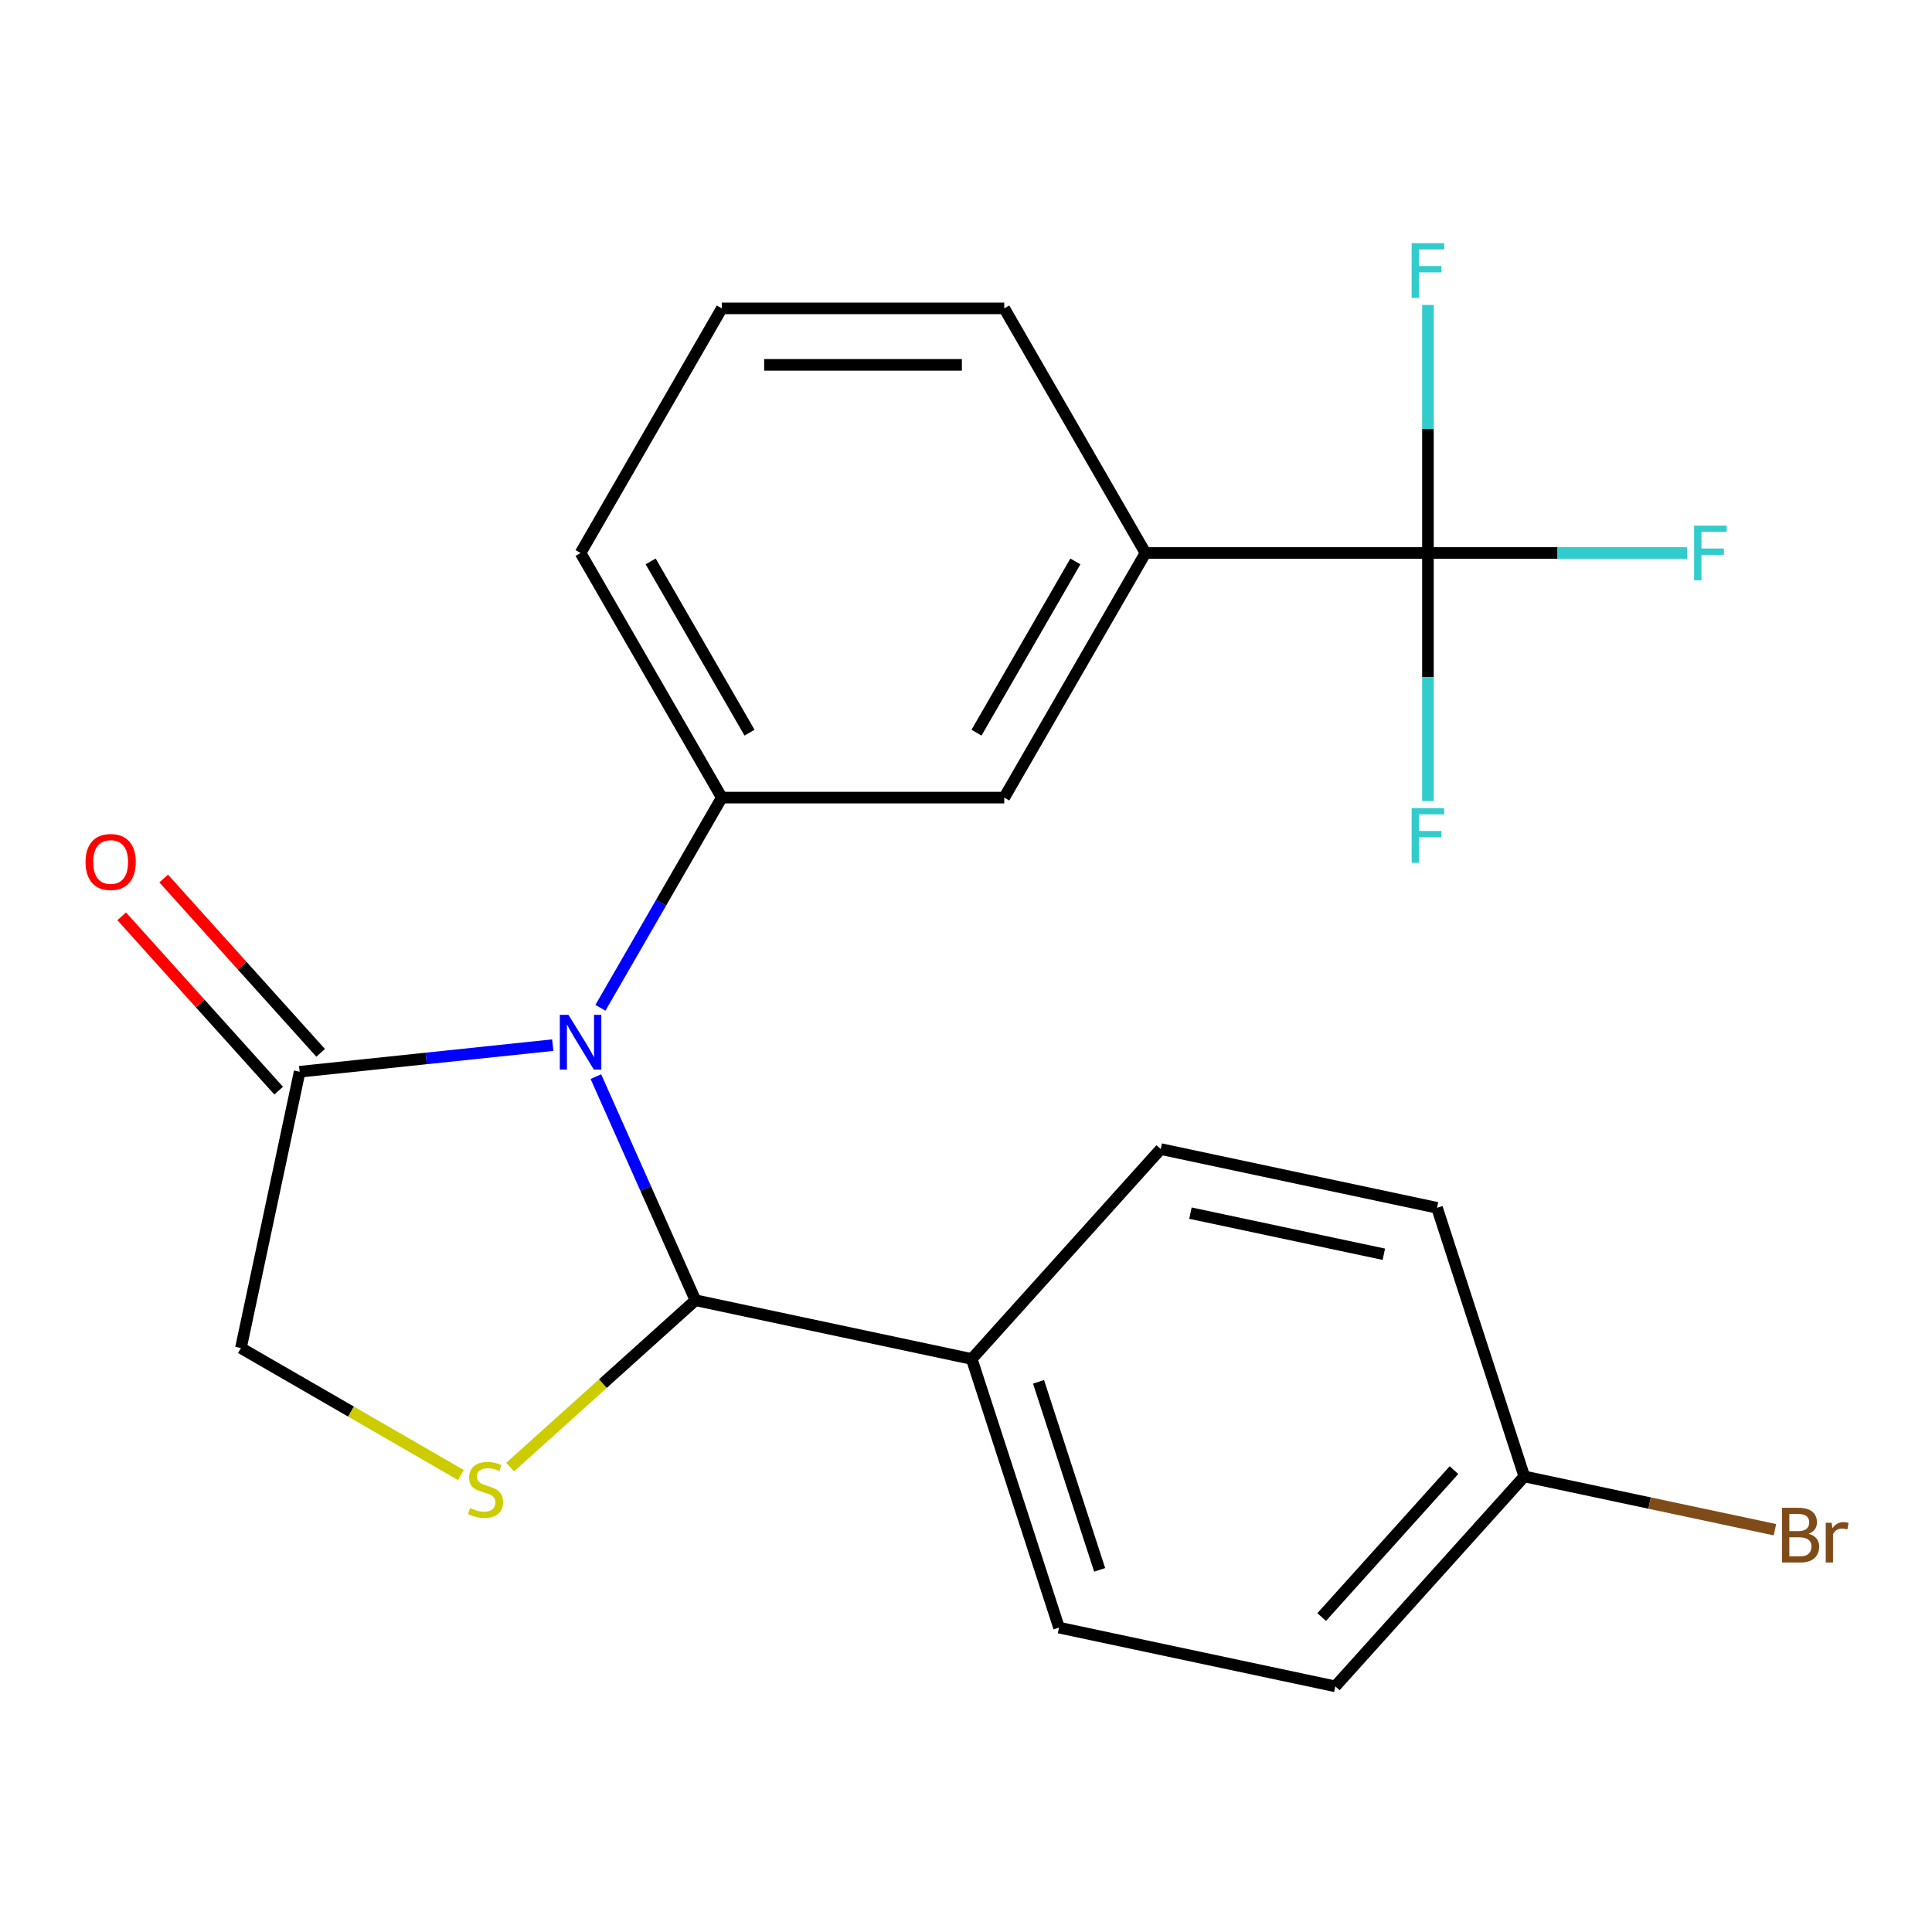 <?xml version='1.0' encoding='iso-8859-1'?>
<svg version='1.1' baseProfile='full'
              xmlns='http://www.w3.org/2000/svg'
                      xmlns:rdkit='http://www.rdkit.org/xml'
                      xmlns:xlink='http://www.w3.org/1999/xlink'
                  xml:space='preserve'
width='1000px' height='1000px' viewBox='0 0 1000 1000'>
<!-- END OF HEADER -->
<rect style='opacity:1.0;fill:#FFFFFF;stroke:none' width='1000' height='1000' x='0' y='0'> </rect>
<path class='bond-0' d='M 308.43,557.265 L 334.196,615.137' style='fill:none;fill-rule:evenodd;stroke:#0000FF;stroke-width:6px;stroke-linecap:butt;stroke-linejoin:miter;stroke-opacity:1' />
<path class='bond-0' d='M 334.196,615.137 L 359.963,673.01' style='fill:none;fill-rule:evenodd;stroke:#000000;stroke-width:6px;stroke-linecap:butt;stroke-linejoin:miter;stroke-opacity:1' />
<path class='bond-2' d='M 310.783,521.635 L 342.191,467.236' style='fill:none;fill-rule:evenodd;stroke:#0000FF;stroke-width:6px;stroke-linecap:butt;stroke-linejoin:miter;stroke-opacity:1' />
<path class='bond-2' d='M 342.191,467.236 L 373.598,412.837' style='fill:none;fill-rule:evenodd;stroke:#000000;stroke-width:6px;stroke-linecap:butt;stroke-linejoin:miter;stroke-opacity:1' />
<path class='bond-3' d='M 286.103,540.963 L 220.601,547.847' style='fill:none;fill-rule:evenodd;stroke:#0000FF;stroke-width:6px;stroke-linecap:butt;stroke-linejoin:miter;stroke-opacity:1' />
<path class='bond-3' d='M 220.601,547.847 L 155.099,554.732' style='fill:none;fill-rule:evenodd;stroke:#000000;stroke-width:6px;stroke-linecap:butt;stroke-linejoin:miter;stroke-opacity:1' />
<path class='bond-1' d='M 359.963,673.01 L 312.006,716.19' style='fill:none;fill-rule:evenodd;stroke:#000000;stroke-width:6px;stroke-linecap:butt;stroke-linejoin:miter;stroke-opacity:1' />
<path class='bond-1' d='M 312.006,716.19 L 264.05,759.37' style='fill:none;fill-rule:evenodd;stroke:#CCCC00;stroke-width:6px;stroke-linecap:butt;stroke-linejoin:miter;stroke-opacity:1' />
<path class='bond-8' d='M 359.963,673.01 L 502.968,703.407' style='fill:none;fill-rule:evenodd;stroke:#000000;stroke-width:6px;stroke-linecap:butt;stroke-linejoin:miter;stroke-opacity:1' />
<path class='bond-22' d='M 238.58,763.484 L 181.641,730.611' style='fill:none;fill-rule:evenodd;stroke:#CCCC00;stroke-width:6px;stroke-linecap:butt;stroke-linejoin:miter;stroke-opacity:1' />
<path class='bond-22' d='M 181.641,730.611 L 124.702,697.737' style='fill:none;fill-rule:evenodd;stroke:#000000;stroke-width:6px;stroke-linecap:butt;stroke-linejoin:miter;stroke-opacity:1' />
<path class='bond-6' d='M 373.598,412.837 L 519.798,412.837' style='fill:none;fill-rule:evenodd;stroke:#000000;stroke-width:6px;stroke-linecap:butt;stroke-linejoin:miter;stroke-opacity:1' />
<path class='bond-18' d='M 373.598,412.837 L 300.498,286.224' style='fill:none;fill-rule:evenodd;stroke:#000000;stroke-width:6px;stroke-linecap:butt;stroke-linejoin:miter;stroke-opacity:1' />
<path class='bond-18' d='M 387.955,379.225 L 336.785,290.596' style='fill:none;fill-rule:evenodd;stroke:#000000;stroke-width:6px;stroke-linecap:butt;stroke-linejoin:miter;stroke-opacity:1' />
<path class='bond-7' d='M 155.099,554.732 L 124.702,697.737' style='fill:none;fill-rule:evenodd;stroke:#000000;stroke-width:6px;stroke-linecap:butt;stroke-linejoin:miter;stroke-opacity:1' />
<path class='bond-9' d='M 165.964,544.949 L 125.341,499.833' style='fill:none;fill-rule:evenodd;stroke:#000000;stroke-width:6px;stroke-linecap:butt;stroke-linejoin:miter;stroke-opacity:1' />
<path class='bond-9' d='M 125.341,499.833 L 84.718,454.717' style='fill:none;fill-rule:evenodd;stroke:#FF0000;stroke-width:6px;stroke-linecap:butt;stroke-linejoin:miter;stroke-opacity:1' />
<path class='bond-9' d='M 144.234,564.515 L 103.611,519.398' style='fill:none;fill-rule:evenodd;stroke:#000000;stroke-width:6px;stroke-linecap:butt;stroke-linejoin:miter;stroke-opacity:1' />
<path class='bond-9' d='M 103.611,519.398 L 62.988,474.282' style='fill:none;fill-rule:evenodd;stroke:#FF0000;stroke-width:6px;stroke-linecap:butt;stroke-linejoin:miter;stroke-opacity:1' />
<path class='bond-4' d='M 739.098,286.224 L 592.898,286.224' style='fill:none;fill-rule:evenodd;stroke:#000000;stroke-width:6px;stroke-linecap:butt;stroke-linejoin:miter;stroke-opacity:1' />
<path class='bond-10' d='M 739.098,286.224 L 806.16,286.224' style='fill:none;fill-rule:evenodd;stroke:#000000;stroke-width:6px;stroke-linecap:butt;stroke-linejoin:miter;stroke-opacity:1' />
<path class='bond-10' d='M 806.16,286.224 L 873.222,286.224' style='fill:none;fill-rule:evenodd;stroke:#33CCCC;stroke-width:6px;stroke-linecap:butt;stroke-linejoin:miter;stroke-opacity:1' />
<path class='bond-11' d='M 739.098,286.224 L 739.098,350.417' style='fill:none;fill-rule:evenodd;stroke:#000000;stroke-width:6px;stroke-linecap:butt;stroke-linejoin:miter;stroke-opacity:1' />
<path class='bond-11' d='M 739.098,350.417 L 739.098,414.609' style='fill:none;fill-rule:evenodd;stroke:#33CCCC;stroke-width:6px;stroke-linecap:butt;stroke-linejoin:miter;stroke-opacity:1' />
<path class='bond-12' d='M 739.098,286.224 L 739.098,222.032' style='fill:none;fill-rule:evenodd;stroke:#000000;stroke-width:6px;stroke-linecap:butt;stroke-linejoin:miter;stroke-opacity:1' />
<path class='bond-12' d='M 739.098,222.032 L 739.098,157.839' style='fill:none;fill-rule:evenodd;stroke:#33CCCC;stroke-width:6px;stroke-linecap:butt;stroke-linejoin:miter;stroke-opacity:1' />
<path class='bond-5' d='M 592.898,286.224 L 519.798,412.837' style='fill:none;fill-rule:evenodd;stroke:#000000;stroke-width:6px;stroke-linecap:butt;stroke-linejoin:miter;stroke-opacity:1' />
<path class='bond-5' d='M 556.61,290.596 L 505.44,379.225' style='fill:none;fill-rule:evenodd;stroke:#000000;stroke-width:6px;stroke-linecap:butt;stroke-linejoin:miter;stroke-opacity:1' />
<path class='bond-23' d='M 592.898,286.224 L 519.798,159.611' style='fill:none;fill-rule:evenodd;stroke:#000000;stroke-width:6px;stroke-linecap:butt;stroke-linejoin:miter;stroke-opacity:1' />
<path class='bond-13' d='M 502.968,703.407 L 548.146,842.451' style='fill:none;fill-rule:evenodd;stroke:#000000;stroke-width:6px;stroke-linecap:butt;stroke-linejoin:miter;stroke-opacity:1' />
<path class='bond-13' d='M 537.553,715.228 L 569.178,812.559' style='fill:none;fill-rule:evenodd;stroke:#000000;stroke-width:6px;stroke-linecap:butt;stroke-linejoin:miter;stroke-opacity:1' />
<path class='bond-14' d='M 502.968,703.407 L 600.795,594.759' style='fill:none;fill-rule:evenodd;stroke:#000000;stroke-width:6px;stroke-linecap:butt;stroke-linejoin:miter;stroke-opacity:1' />
<path class='bond-16' d='M 548.146,842.451 L 691.151,872.848' style='fill:none;fill-rule:evenodd;stroke:#000000;stroke-width:6px;stroke-linecap:butt;stroke-linejoin:miter;stroke-opacity:1' />
<path class='bond-17' d='M 600.795,594.759 L 743.8,625.156' style='fill:none;fill-rule:evenodd;stroke:#000000;stroke-width:6px;stroke-linecap:butt;stroke-linejoin:miter;stroke-opacity:1' />
<path class='bond-17' d='M 616.166,627.92 L 716.27,649.197' style='fill:none;fill-rule:evenodd;stroke:#000000;stroke-width:6px;stroke-linecap:butt;stroke-linejoin:miter;stroke-opacity:1' />
<path class='bond-15' d='M 788.978,764.2 L 743.8,625.156' style='fill:none;fill-rule:evenodd;stroke:#000000;stroke-width:6px;stroke-linecap:butt;stroke-linejoin:miter;stroke-opacity:1' />
<path class='bond-19' d='M 788.978,764.2 L 853.843,777.988' style='fill:none;fill-rule:evenodd;stroke:#000000;stroke-width:6px;stroke-linecap:butt;stroke-linejoin:miter;stroke-opacity:1' />
<path class='bond-19' d='M 853.843,777.988 L 918.708,791.775' style='fill:none;fill-rule:evenodd;stroke:#7F4C19;stroke-width:6px;stroke-linecap:butt;stroke-linejoin:miter;stroke-opacity:1' />
<path class='bond-24' d='M 788.978,764.2 L 691.151,872.848' style='fill:none;fill-rule:evenodd;stroke:#000000;stroke-width:6px;stroke-linecap:butt;stroke-linejoin:miter;stroke-opacity:1' />
<path class='bond-24' d='M 752.574,760.932 L 684.096,836.985' style='fill:none;fill-rule:evenodd;stroke:#000000;stroke-width:6px;stroke-linecap:butt;stroke-linejoin:miter;stroke-opacity:1' />
<path class='bond-21' d='M 300.498,286.224 L 373.598,159.611' style='fill:none;fill-rule:evenodd;stroke:#000000;stroke-width:6px;stroke-linecap:butt;stroke-linejoin:miter;stroke-opacity:1' />
<path class='bond-20' d='M 519.798,159.611 L 373.598,159.611' style='fill:none;fill-rule:evenodd;stroke:#000000;stroke-width:6px;stroke-linecap:butt;stroke-linejoin:miter;stroke-opacity:1' />
<path class='bond-20' d='M 497.868,188.851 L 395.528,188.851' style='fill:none;fill-rule:evenodd;stroke:#000000;stroke-width:6px;stroke-linecap:butt;stroke-linejoin:miter;stroke-opacity:1' />
<path  class='atom-0' d='M 294.238 525.29
L 303.518 540.29
Q 304.438 541.77, 305.918 544.45
Q 307.398 547.13, 307.478 547.29
L 307.478 525.29
L 311.238 525.29
L 311.238 553.61
L 307.358 553.61
L 297.398 537.21
Q 296.238 535.29, 294.998 533.09
Q 293.798 530.89, 293.438 530.21
L 293.438 553.61
L 289.758 553.61
L 289.758 525.29
L 294.238 525.29
' fill='#0000FF'/>
<path  class='atom-2' d='M 243.315 780.557
Q 243.635 780.677, 244.955 781.237
Q 246.275 781.797, 247.715 782.157
Q 249.195 782.477, 250.635 782.477
Q 253.315 782.477, 254.875 781.197
Q 256.435 779.877, 256.435 777.597
Q 256.435 776.037, 255.635 775.077
Q 254.875 774.117, 253.675 773.597
Q 252.475 773.077, 250.475 772.477
Q 247.955 771.717, 246.435 770.997
Q 244.955 770.277, 243.875 768.757
Q 242.835 767.237, 242.835 764.677
Q 242.835 761.117, 245.235 758.917
Q 247.675 756.717, 252.475 756.717
Q 255.755 756.717, 259.475 758.277
L 258.555 761.357
Q 255.155 759.957, 252.595 759.957
Q 249.835 759.957, 248.315 761.117
Q 246.795 762.237, 246.835 764.197
Q 246.835 765.717, 247.595 766.637
Q 248.395 767.557, 249.515 768.077
Q 250.675 768.597, 252.595 769.197
Q 255.155 769.997, 256.675 770.797
Q 258.195 771.597, 259.275 773.237
Q 260.395 774.837, 260.395 777.597
Q 260.395 781.517, 257.755 783.637
Q 255.155 785.717, 250.795 785.717
Q 248.275 785.717, 246.355 785.157
Q 244.475 784.637, 242.235 783.717
L 243.315 780.557
' fill='#CCCC00'/>
<path  class='atom-10' d='M 44.272 446.164
Q 44.272 439.364, 47.632 435.564
Q 50.992 431.764, 57.272 431.764
Q 63.552 431.764, 66.912 435.564
Q 70.272 439.364, 70.272 446.164
Q 70.272 453.044, 66.872 456.964
Q 63.472 460.844, 57.272 460.844
Q 51.032 460.844, 47.632 456.964
Q 44.272 453.084, 44.272 446.164
M 57.272 457.644
Q 61.592 457.644, 63.912 454.764
Q 66.272 451.844, 66.272 446.164
Q 66.272 440.604, 63.912 437.804
Q 61.592 434.964, 57.272 434.964
Q 52.952 434.964, 50.592 437.764
Q 48.272 440.564, 48.272 446.164
Q 48.272 451.884, 50.592 454.764
Q 52.952 457.644, 57.272 457.644
' fill='#FF0000'/>
<path  class='atom-11' d='M 876.877 272.064
L 893.717 272.064
L 893.717 275.304
L 880.677 275.304
L 880.677 283.904
L 892.277 283.904
L 892.277 287.184
L 880.677 287.184
L 880.677 300.384
L 876.877 300.384
L 876.877 272.064
' fill='#33CCCC'/>
<path  class='atom-12' d='M 730.678 418.264
L 747.518 418.264
L 747.518 421.504
L 734.478 421.504
L 734.478 430.104
L 746.078 430.104
L 746.078 433.384
L 734.478 433.384
L 734.478 446.584
L 730.678 446.584
L 730.678 418.264
' fill='#33CCCC'/>
<path  class='atom-13' d='M 730.678 125.864
L 747.518 125.864
L 747.518 129.104
L 734.478 129.104
L 734.478 137.704
L 746.078 137.704
L 746.078 140.984
L 734.478 140.984
L 734.478 154.184
L 730.678 154.184
L 730.678 125.864
' fill='#33CCCC'/>
<path  class='atom-20' d='M 936.123 793.877
Q 938.843 794.637, 940.203 796.317
Q 941.603 797.957, 941.603 800.397
Q 941.603 804.317, 939.083 806.557
Q 936.603 808.757, 931.883 808.757
L 922.363 808.757
L 922.363 780.437
L 930.723 780.437
Q 935.563 780.437, 938.003 782.397
Q 940.443 784.357, 940.443 787.957
Q 940.443 792.237, 936.123 793.877
M 926.163 783.637
L 926.163 792.517
L 930.723 792.517
Q 933.523 792.517, 934.963 791.397
Q 936.443 790.237, 936.443 787.957
Q 936.443 783.637, 930.723 783.637
L 926.163 783.637
M 931.883 805.557
Q 934.643 805.557, 936.123 804.237
Q 937.603 802.917, 937.603 800.397
Q 937.603 798.077, 935.963 796.917
Q 934.363 795.717, 931.283 795.717
L 926.163 795.717
L 926.163 805.557
L 931.883 805.557
' fill='#7F4C19'/>
<path  class='atom-20' d='M 948.043 788.197
L 948.483 791.037
Q 950.643 787.837, 954.163 787.837
Q 955.283 787.837, 956.803 788.237
L 956.203 791.597
Q 954.483 791.197, 953.523 791.197
Q 951.843 791.197, 950.723 791.877
Q 949.643 792.517, 948.763 794.077
L 948.763 808.757
L 945.003 808.757
L 945.003 788.197
L 948.043 788.197
' fill='#7F4C19'/>
</svg>
